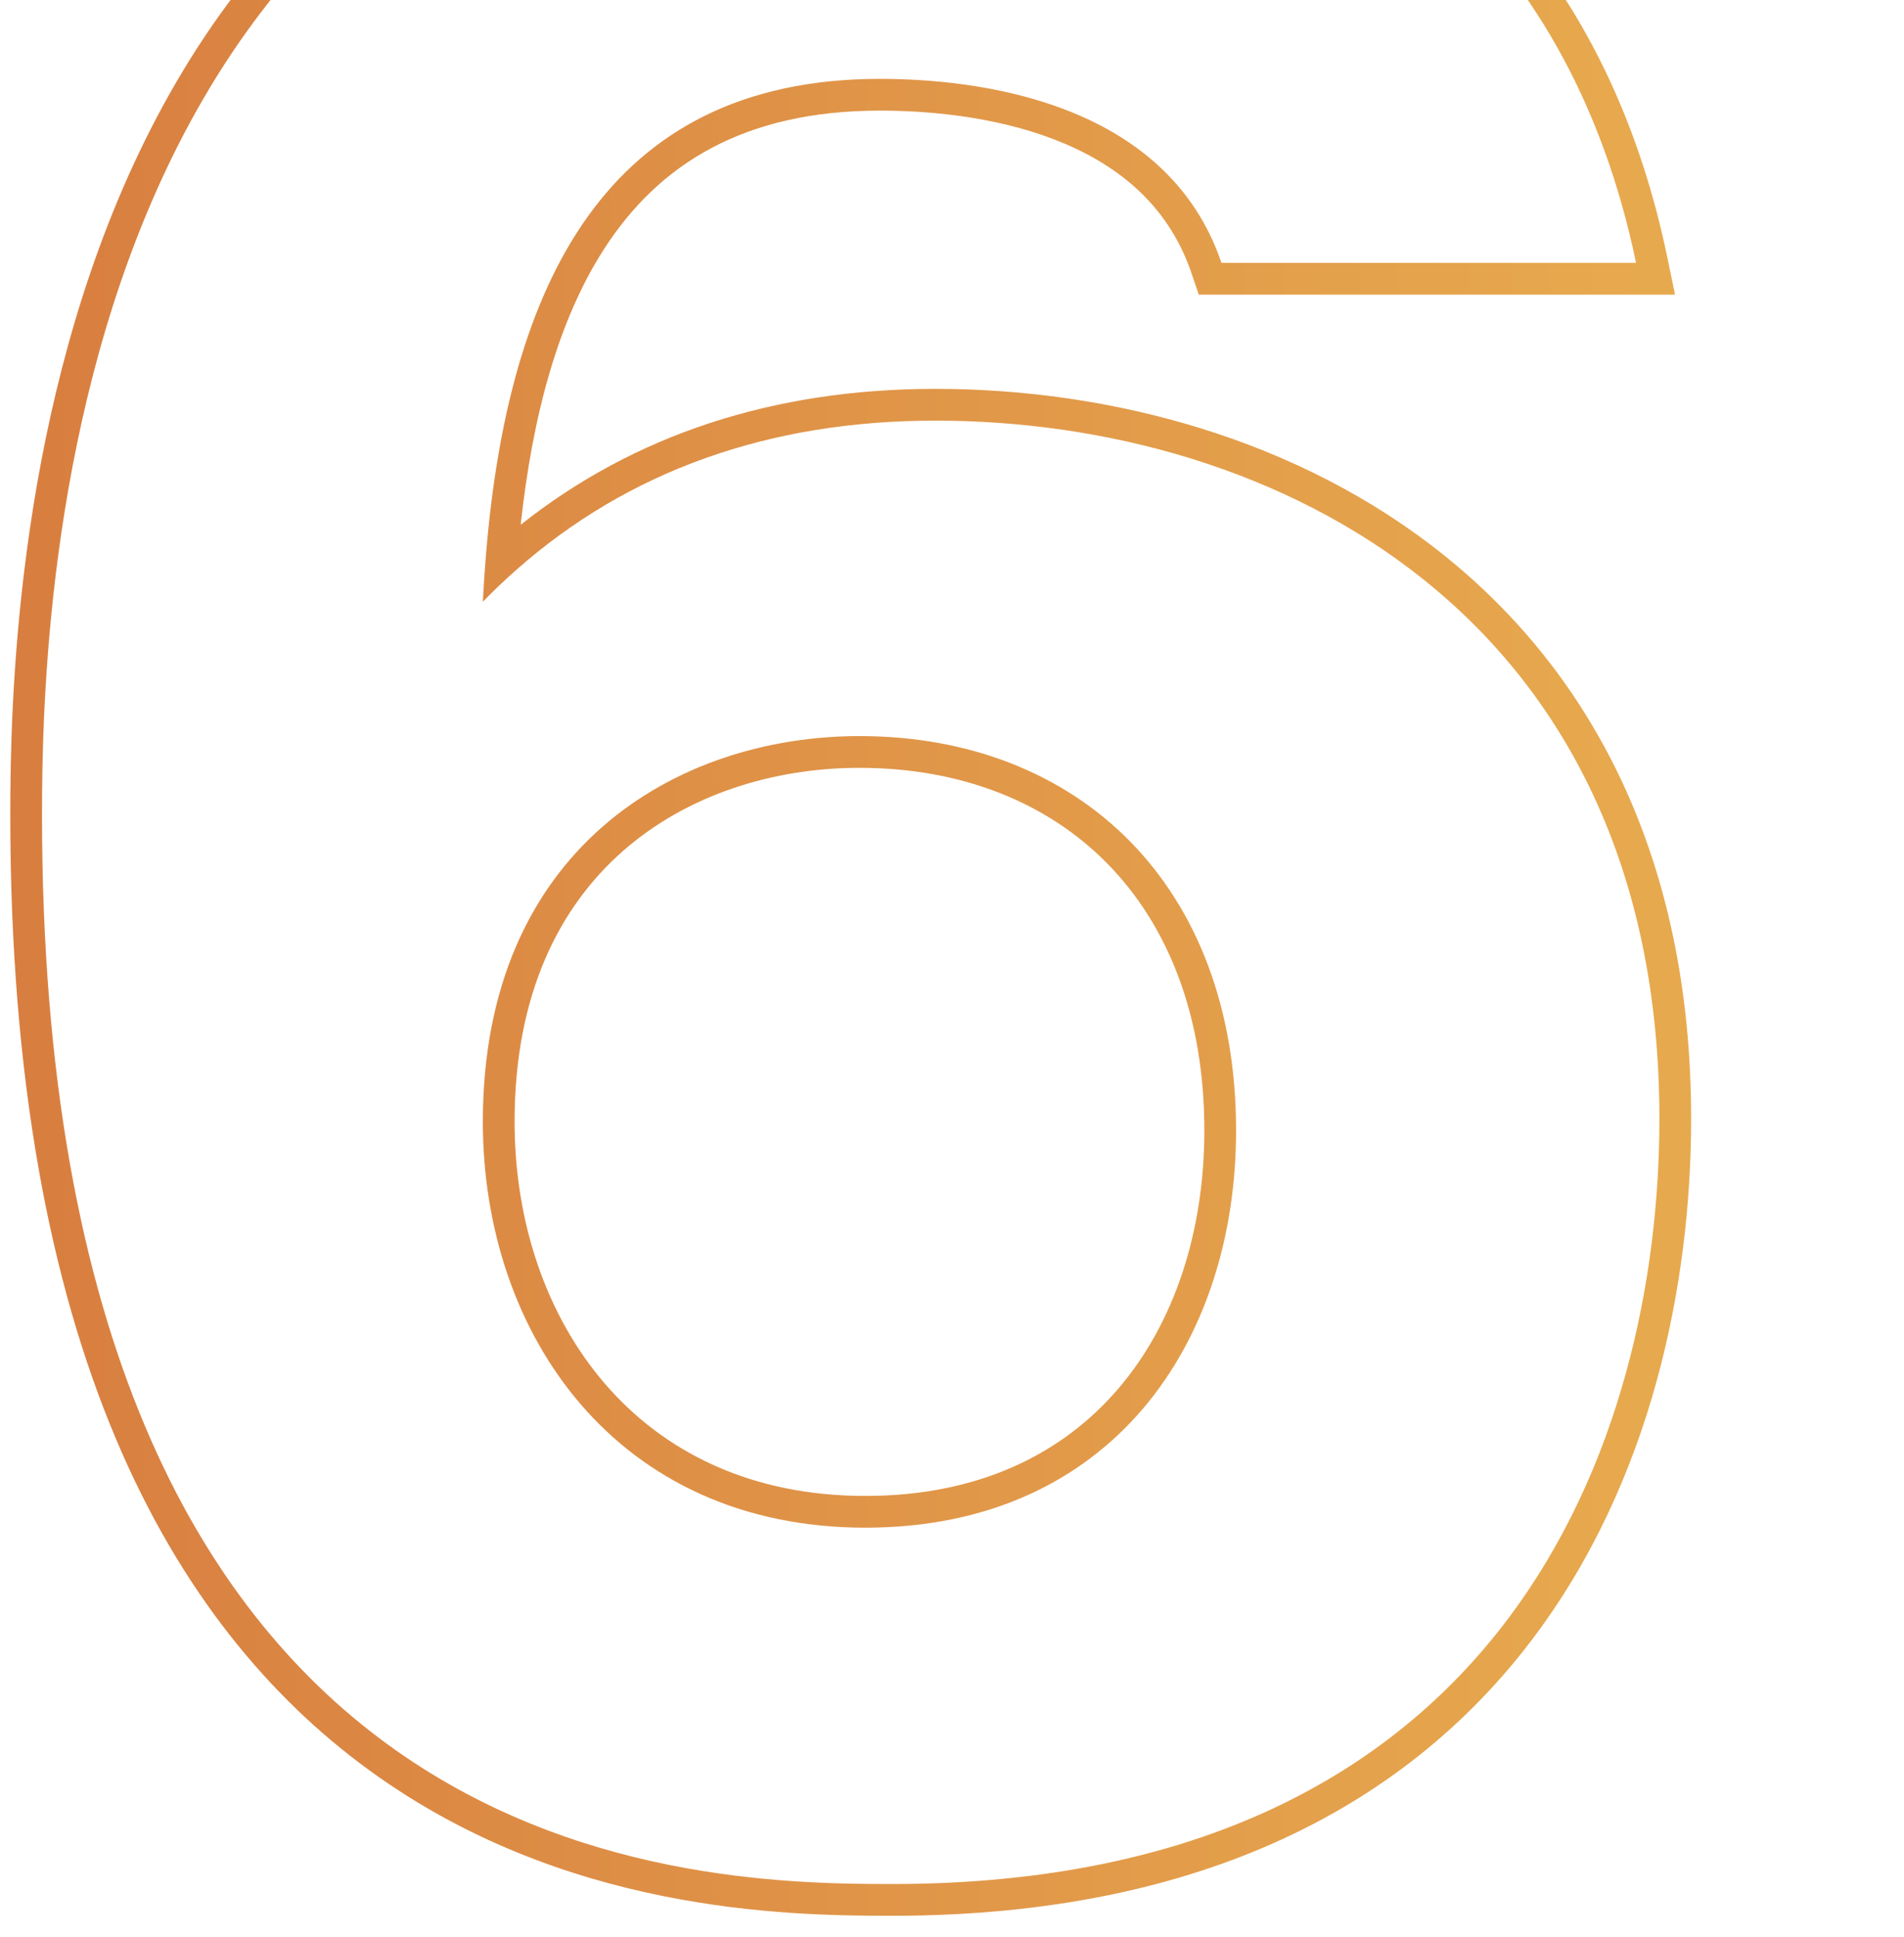 <svg width="60" height="61" viewBox="0 0 60 61" fill="none" xmlns="http://www.w3.org/2000/svg">
<g clip-path="url(#clip0_2901_11236)">
<path fill-rule="evenodd" clip-rule="evenodd" d="M52.785 9.28H37.776L37.545 8.601C36.796 6.392 35.124 5.119 33.202 4.384C31.26 3.641 29.145 3.484 27.728 3.484C23.451 3.484 20.762 5.166 19.035 7.844C17.592 10.082 16.783 13.076 16.408 16.529C19.99 13.688 24.381 12.248 29.476 12.248C34.984 12.248 40.925 13.812 45.512 17.494C50.132 21.202 53.292 26.993 53.292 35.236C53.292 40.383 52.068 46.649 48.27 51.653C44.436 56.705 38.075 60.34 28.096 60.34C24.719 60.34 17.735 60.214 11.602 55.731C5.411 51.207 0.324 42.434 0.324 25.668C0.324 22.293 0.48 13.507 4.045 5.537C5.835 1.538 8.499 -2.293 12.465 -5.122C16.439 -7.958 21.656 -9.74 28.464 -9.74C37.004 -9.74 42.672 -7.185 46.395 -3.608C50.098 -0.05 51.775 4.418 52.535 8.077L52.785 9.28ZM16.281 17.939C15.916 18.261 15.561 18.598 15.216 18.952C15.242 18.45 15.274 17.954 15.315 17.463C16.01 9.055 19.035 2.484 27.728 2.484C30.672 2.484 36.744 3.128 38.492 8.28H51.556C51.488 7.952 51.413 7.619 51.329 7.28C49.6 0.298 44.346 -8.74 28.464 -8.74C1.968 -8.74 1.324 18.952 1.324 25.668C1.324 58.788 21.38 59.34 28.096 59.34C47.508 59.34 52.292 45.264 52.292 35.236C52.292 19.32 40.148 13.248 29.476 13.248C24.224 13.248 19.802 14.835 16.281 17.939ZM19.636 26.799C17.632 28.557 16.216 31.307 16.216 35.328C16.216 38.484 17.211 41.438 19.067 43.587C20.907 45.718 23.64 47.116 27.268 47.116C30.86 47.116 33.495 45.78 35.248 43.729C37.018 41.657 37.952 38.775 37.952 35.604C37.952 31.959 36.785 29.12 34.893 27.197C33.001 25.274 30.303 24.184 27.084 24.184C24.38 24.184 21.663 25.022 19.636 26.799ZM27.084 23.184C21.288 23.184 15.216 26.772 15.216 35.328C15.216 42.044 19.448 48.116 27.268 48.116C34.996 48.116 38.952 42.32 38.952 35.604C38.952 27.876 33.984 23.184 27.084 23.184Z" fill="url(#paint0_linear_2901_11236)"/>
</g>
<defs>
<linearGradient id="paint0_linear_2901_11236" x1="0.324" y1="60.34" x2="51.846" y2="60.34" gradientUnits="userSpaceOnUse">
<stop stop-color="#D87E40"/>
<stop offset="1" stop-color="#E7A94E"/>
</linearGradient>
<clipPath id="clip0_2901_11236">
<rect width="60" height="61" fill="white"/>
</clipPath>
</defs>
</svg>
